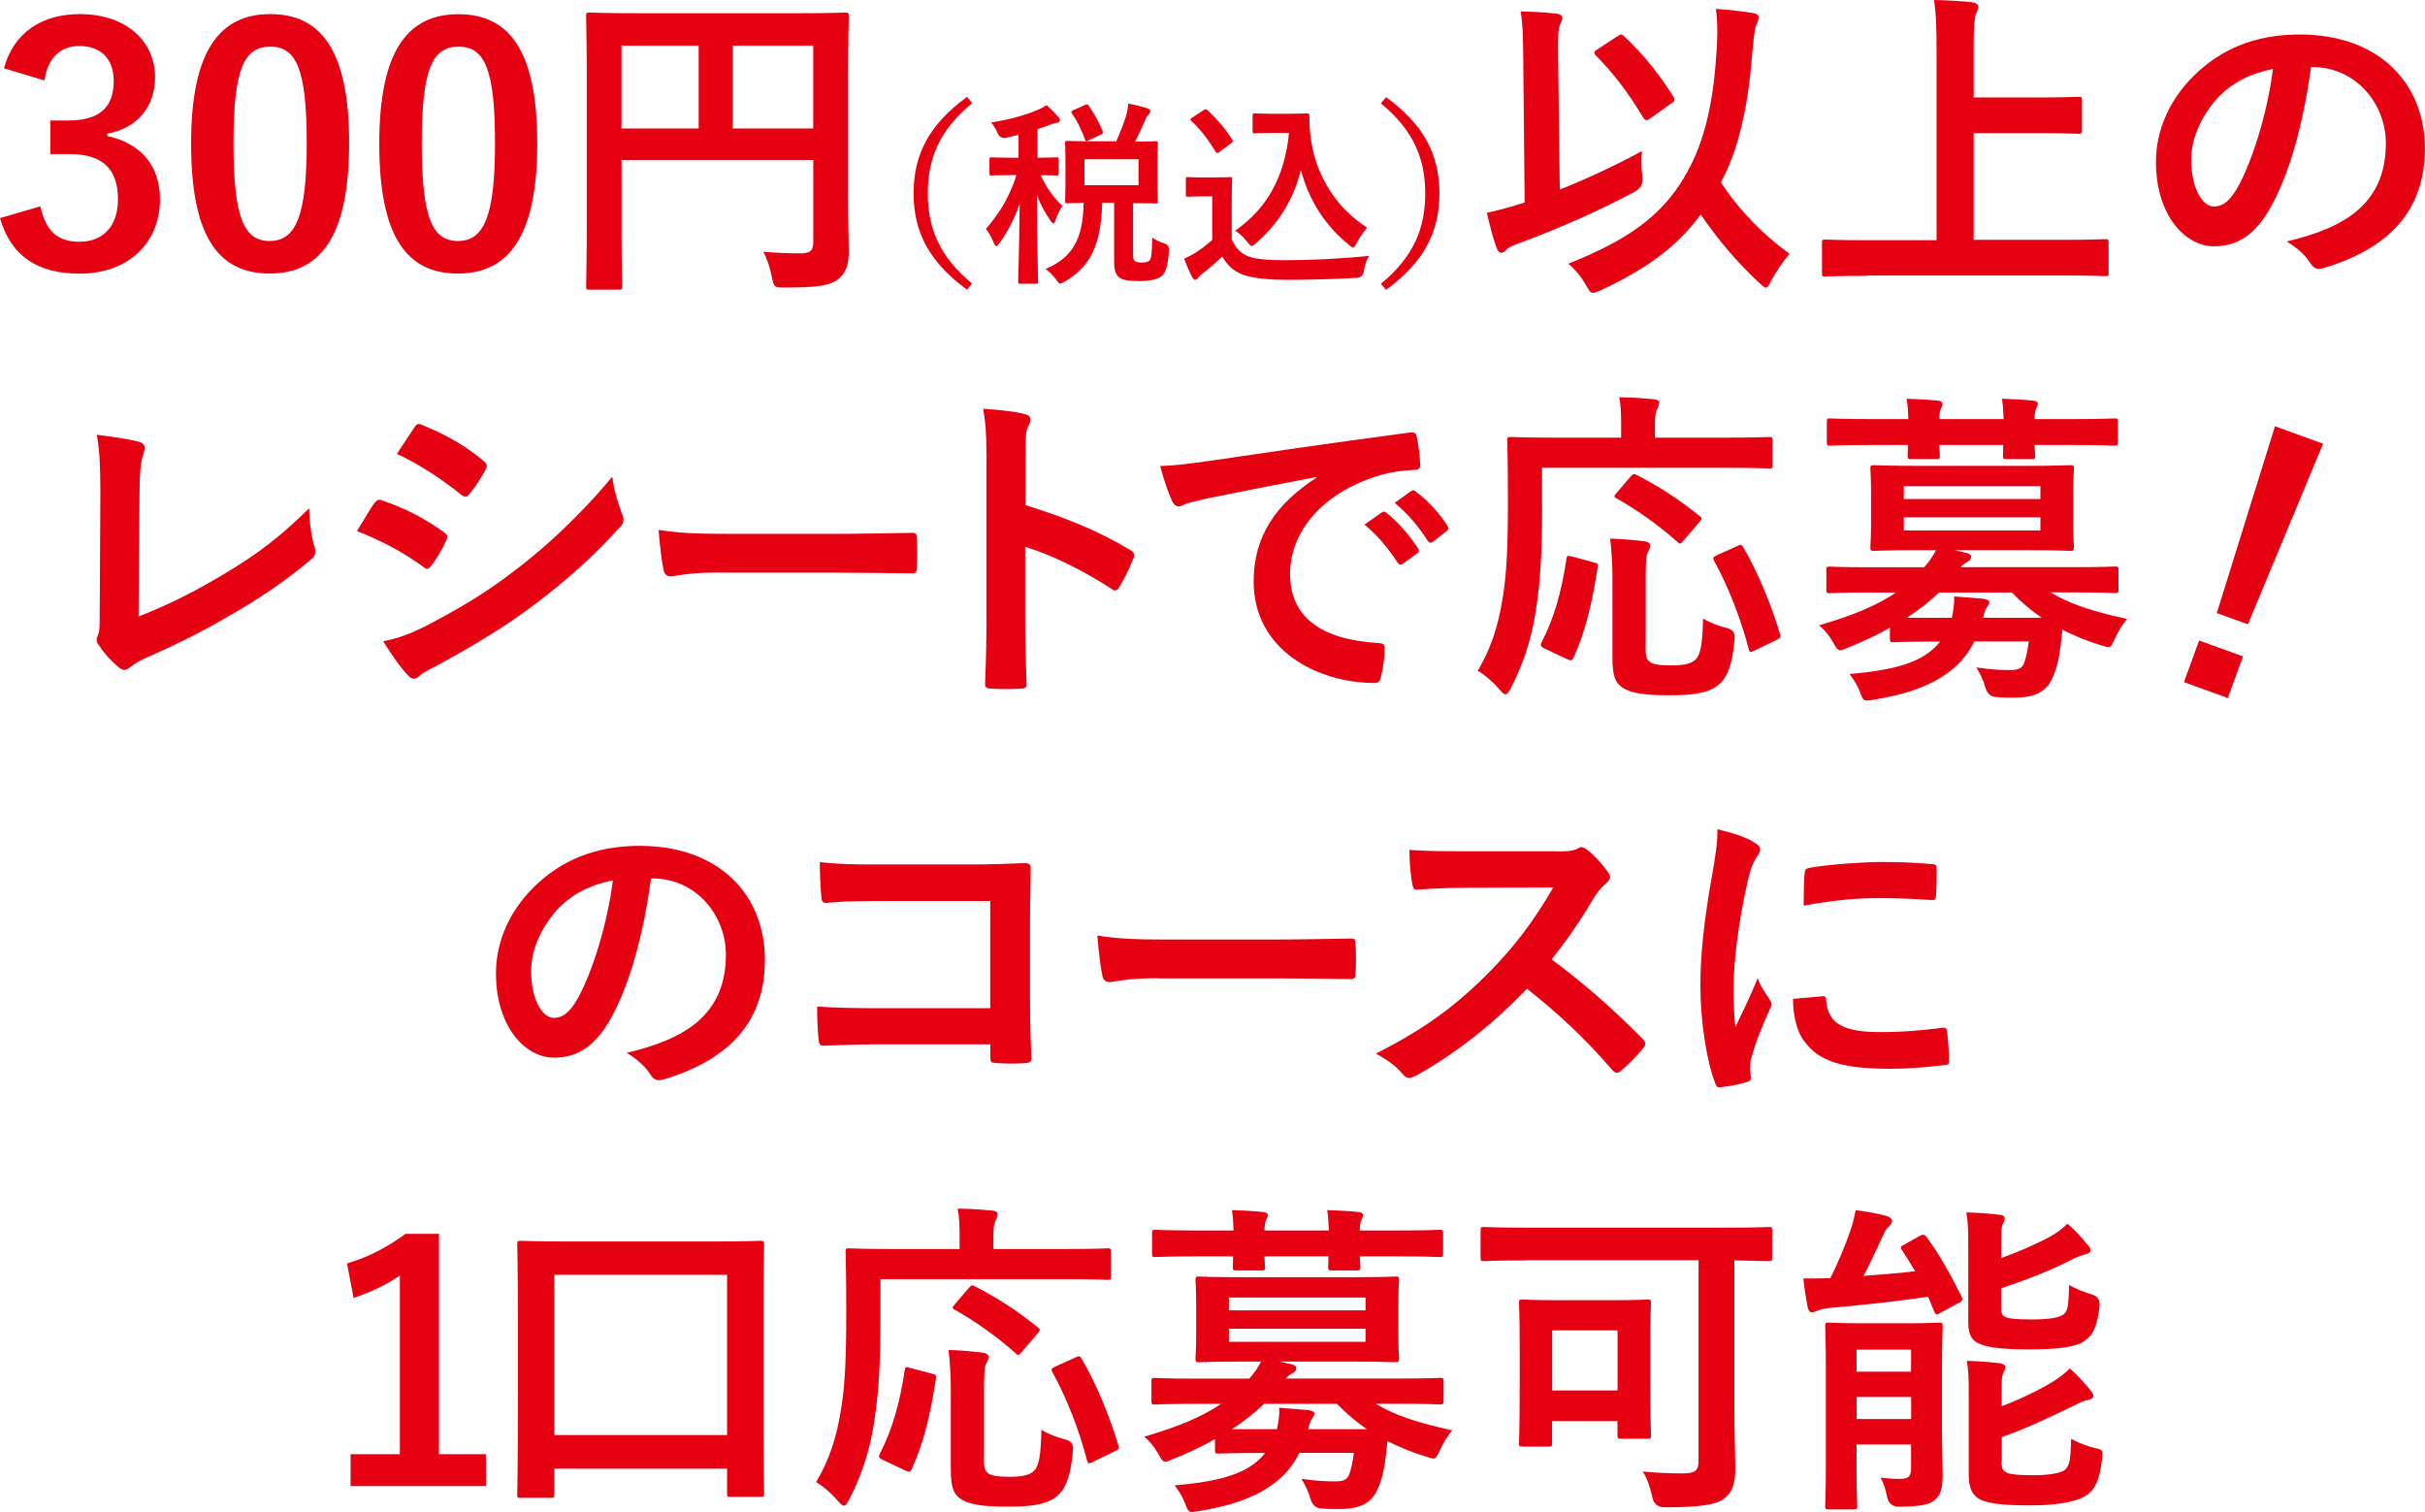 <?xml version="1.0" encoding="UTF-8"?>
<svg id="uuid-b7703a43-1681-4c70-a3bb-9252b78c5175" xmlns="http://www.w3.org/2000/svg" viewBox="0 0 251.02 156.56">
  <g id="uuid-98d4715c-ae72-451e-ae49-e429a5dcb6f3">
    <g>
      <path d="M.41,7.07C1.39,3.4,4.32,1.46,8.26,1.46c4.73,0,7.79,2.75,7.79,6.53,0,3.06-1.84,5.3-4.96,5.85v.24c3.5.75,5.47,3.09,5.47,6.53,0,4.59-3.33,7.72-8.3,7.72-4.28,0-7.1-1.73-8.26-5.75l4.18-1.22c.58,2.62,1.8,3.67,4.05,3.67,2.45,0,3.98-1.63,3.98-4.39,0-2.96-1.39-4.69-5.03-4.69h-1.97v-3.47h1.8c3.4,0,4.76-1.46,4.76-4.08,0-2.38-1.39-3.64-3.57-3.64-1.8,0-3.26,1.12-3.6,3.57L.41,7.07Z" style="fill: #e50012;"/>
      <path d="M36.14,14.79c0,9.62-2.92,13.53-8.23,13.53s-8.13-3.84-8.13-13.46S22.75,1.46,27.98,1.46s8.16,3.74,8.16,13.33ZM24.17,14.82c0,7.65,1.05,10.13,3.74,10.13s3.84-2.52,3.84-10.13-1.05-9.99-3.77-9.99-3.81,2.31-3.81,9.99Z" style="fill: #e50012;"/>
      <path d="M55.62,14.79c0,9.62-2.92,13.53-8.23,13.53s-8.13-3.84-8.13-13.46,2.96-13.39,8.19-13.39,8.16,3.74,8.16,13.33ZM43.66,14.82c0,7.65,1.05,10.13,3.74,10.13s3.84-2.52,3.84-10.13-1.05-9.99-3.77-9.99-3.81,2.31-3.81,9.99Z" style="fill: #e50012;"/>
      <path d="M87.79,20.19c0,2.96.07,4.73.07,5.88,0,1.36-.31,2.21-1.09,2.82-.82.65-1.94.88-5.54.88-1.09,0-1.12-.03-1.33-1.09-.2-1.02-.51-1.9-.88-2.62,1.43.14,3.03.17,3.84.17,1.02,0,1.33-.31,1.33-1.16v-8.5h-19.85v7.24c0,3.71.07,5.61.07,5.81,0,.34-.03.37-.41.37h-2.96c-.34,0-.37-.03-.37-.37,0-.24.07-2.31.07-6.66v-14.55c0-4.35-.07-6.49-.07-6.7,0-.37.03-.41.37-.41.24,0,1.39.07,4.62.07h17.24c3.23,0,4.39-.07,4.59-.07.34,0,.37.03.37.41,0,.2-.07,2.48-.07,6.83v11.63ZM72.32,13.29V4.73h-7.99v8.57h7.99ZM75.85,4.73v8.57h8.33V4.73h-8.33Z" style="fill: #e50012;"/>
      <path d="M100.63,10.68c-3.39,2.79-4.59,5.75-4.59,9.34s1.2,6.55,4.59,9.34l-.53.63c-3.92-2.86-5.53-5.96-5.53-9.98s1.61-7.12,5.53-9.98l.53.63Z" style="fill: #e50012;"/>
      <path d="M104.16,14.27q-.63.12-.9-.49c-.18-.43-.39-.78-.67-1.1,2-.31,3.67-.8,4.88-1.33.37-.14.57-.29.86-.47.47.41.86.82,1.22,1.22.12.14.16.2.16.35,0,.16-.14.27-.35.27-.18,0-.41.1-.67.2-.41.16-.84.31-1.29.45v2.96c1.37,0,1.84-.04,1.96-.04.2,0,.22.02.22.22v1.41c0,.22-.02.25-.22.25-.12,0-.53-.02-1.65-.04.65,1.35,1.35,2.35,2.26,3.18-.25.37-.53.94-.71,1.49-.06.22-.14.33-.22.33s-.18-.12-.33-.33c-.55-.82-.98-1.55-1.37-2.59,0,5.04.12,8.59.12,8.96,0,.18-.02.2-.22.2h-1.61c-.22,0-.24-.02-.24-.2,0-.35.12-3.69.16-8.08-.53,1.57-1.27,2.92-2.08,4.08-.14.2-.25.31-.35.31-.08,0-.16-.1-.25-.33-.22-.55-.53-1.12-.82-1.45,1.18-1.35,2.41-3.12,3.16-5.57h-.49c-1.49,0-1.96.04-2.1.04-.18,0-.2-.02-.2-.25v-1.41c0-.2.02-.22.2-.22.14,0,.61.04,2.1.04h.71v-2.37l-1.29.31ZM115.53,14.66c.43-.94.75-1.79,1.04-2.67.08-.33.18-.73.22-1.27.71.14,1.53.33,2.02.51.16.06.26.16.26.29,0,.14-.06.22-.18.35-.16.14-.26.35-.37.63-.29.59-.57,1.29-1.02,2.16,1.45,0,2.02-.04,2.14-.04.2,0,.22.02.22.24,0,.12-.04.59-.04,1.75v2.47c0,1.14.04,1.65.04,1.77,0,.2-.02.22-.22.22-.12,0-.73-.04-2.35-.04v5.34c0,.37.04.55.2.67.1.08.35.14.69.14.49,0,.69-.08.84-.25.16-.2.22-.69.25-2.33.35.25.9.51,1.24.59q.53.16.49.69c-.08,1.69-.37,2.41-.78,2.73-.47.35-1.31.49-2.26.49-1.06,0-1.71-.1-2.04-.33-.37-.26-.59-.65-.59-1.63v-6.14h-1.24c-.1,4.45-1.31,6.65-3.84,8.14-.26.14-.41.22-.51.22-.12,0-.2-.12-.43-.43-.33-.43-.73-.84-1.08-1.08,2.69-1.16,3.88-2.94,3.94-6.85-1.14.02-1.59.04-1.67.04-.22,0-.25-.02-.25-.22,0-.14.04-.63.04-1.77v-2.47c0-1.16-.04-1.63-.04-1.75,0-.22.02-.24.25-.24.1,0,.73.04,2.51.04h2.51ZM112.28,10.88c.26-.12.29-.12.41.06.53.73,1.08,1.73,1.45,2.65.06.2.04.25-.22.37l-1.24.57c-.25.12-.29.12-.37-.1-.33-.92-.77-1.84-1.35-2.69-.1-.18-.08-.22.18-.35l1.14-.51ZM117.85,16.49h-5.59v2.69h5.59v-2.69Z" style="fill: #e50012;"/>
      <path d="M127.52,24.84c.43.84.84,1.35,1.67,1.69.71.29,2,.41,3.77.41,2.63,0,5.73-.14,8.77-.45-.29.43-.47.98-.55,1.59q-.1.65-.75.69c-2.59.14-5.02.2-7.14.2s-3.79-.18-4.77-.59c-.94-.39-1.49-.96-2-1.82-.63.61-1.35,1.22-2.1,1.8-.2.16-.33.29-.41.41-.1.14-.18.2-.31.2-.08,0-.2-.1-.29-.27-.29-.53-.55-1.18-.84-1.92.53-.24.82-.39,1.2-.63.59-.37,1.18-.84,1.71-1.31v-4.51h-1c-1.1,0-1.39.04-1.49.04-.22,0-.24-.02-.24-.25v-1.57c0-.2.02-.22.24-.22.1,0,.39.04,1.49.04h1.31c1.08,0,1.41-.04,1.53-.04.2,0,.22.02.22.22,0,.12-.04.69-.04,1.94v4.33ZM126.26,15.7c-.14.1-.2.14-.27.14s-.1-.04-.16-.14c-.75-1.22-1.59-2.33-2.51-3.18-.16-.14-.12-.2.1-.35l1.14-.75c.22-.14.27-.16.43-.02.94.88,1.82,1.88,2.55,3.04.12.18.12.22-.1.39l-1.18.88ZM133.48,11.78c.94,0,1.59-.04,1.86-.04.14,0,.2.1.2.22,0,.47-.02,1.61.25,3,.59,3.39,2.59,6.61,5.73,8.61-.35.39-.79,1-1.08,1.59-.16.31-.25.45-.37.45-.1,0-.25-.08-.45-.27-2.49-2-4.16-4.69-4.96-7.75-.78,3.1-2.29,5.53-4.65,7.59-.22.18-.35.29-.45.29s-.2-.12-.43-.39c-.43-.57-.86-.94-1.27-1.2,3.26-2.29,5.1-5.47,5.57-10.12h-1.78c-1.26,0-1.63.04-1.75.04-.22,0-.24-.02-.24-.25v-1.59c0-.2.02-.22.24-.22.12,0,.49.04,1.75.04h1.82Z" style="fill: #e50012;"/>
      <path d="M143.47,10.05c3.92,2.86,5.53,5.96,5.53,9.98s-1.61,7.12-5.53,9.98l-.53-.63c3.39-2.79,4.59-5.75,4.59-9.34s-1.2-6.55-4.59-9.34l.53-.63Z" style="fill: #e50012;"/>
      <path d="M161.47,19.62c2.65-1.05,5.54-2.38,8.5-3.98-.1.78-.07,1.73.03,2.58q.17,1.12-.78,1.63c-3.77,2.01-7.85,3.81-12.34,5.47-.51.2-.82.37-.99.58-.14.17-.34.27-.48.27-.2,0-.37-.17-.48-.48-.41-1.09-.75-2.48-1.02-3.67,1.19-.24,2.18-.51,3.23-.85l.68-.2-.14-14.62c-.03-2.38-.03-3.67-.27-5.17,1.22.03,2.62.1,3.74.24.34.03.58.2.58.41,0,.27-.14.48-.24.71-.2.41-.24,1.29-.2,3.74l.17,13.33ZM174.32,18.36c1.84-2.96,2.99-7.07,3.33-12.61.17-1.97.14-3.5-.03-4.83,1.46.1,2.89.27,3.91.44.34.07.51.2.51.48,0,.31-.14.51-.27.82-.14.34-.27,1.43-.41,3.09-.44,5.75-1.56,10.1-3.23,13.12,2.01,3.06,4.49,5.51,7.11,7.41-.65.75-1.39,1.84-1.9,2.79-.24.48-.37.71-.54.71-.14,0-.34-.17-.71-.51-2.21-2.04-4.18-4.35-6.05-7.07-2.24,3.06-5.17,5.44-10.33,7.85-.41.17-.65.27-.82.27-.27,0-.37-.2-.71-.78-.48-.85-1.09-1.6-1.84-2.24,6.15-2.45,9.59-4.9,12-8.94ZM167.45,3.74c.17-.1.27-.17.37-.17s.17.07.31.2c2.01,1.87,3.6,3.88,5.1,6.26.2.31.14.44-.2.65l-2.18,1.56c-.17.14-.31.2-.41.2-.17,0-.27-.14-.41-.37-1.56-2.58-3.03-4.49-4.83-6.32-.27-.27-.2-.41.17-.65l2.07-1.36Z" style="fill: #e50012;"/>
      <path d="M193.29,28.56c-3.06,0-4.11.07-4.32.07-.34,0-.37-.03-.37-.37v-3.09c0-.34.03-.37.37-.37.2,0,1.26.07,4.32.07h7.17V5.68c0-2.75-.03-4.15-.27-5.68,1.29.03,2.82.1,3.98.24.34.03.61.24.61.44,0,.27-.14.51-.24.78-.14.37-.24,1.22-.24,3.26v5.37h6.66c2.96,0,3.98-.07,4.18-.07.34,0,.37.03.37.37v3.09c0,.34-.03.37-.37.37-.2,0-1.22-.07-4.18-.07h-6.66v11.05h9.28c3.06,0,4.11-.07,4.32-.07.34,0,.37.03.37.37v3.09c0,.34-.03.37-.37.37-.2,0-1.26-.07-4.32-.07h-20.3Z" style="fill: #e50012;"/>
      <path d="M239.22,6.94c-.78,5.78-2.21,11.08-4.25,14.65-1.46,2.55-3.23,3.91-5.78,3.91-2.99,0-6.02-3.2-6.02-8.74,0-3.26,1.39-6.39,3.84-8.84,2.86-2.86,6.46-4.35,11.05-4.35,8.16,0,12.95,5.03,12.95,11.8,0,6.32-3.57,10.3-10.47,12.38-.71.2-1.02.07-1.46-.61-.37-.58-1.09-1.36-2.38-2.14,5.75-1.36,10.27-3.74,10.27-10.17,0-4.04-3.06-7.89-7.62-7.89h-.14ZM229.47,10.23c-1.63,1.84-2.65,4.11-2.65,6.29,0,3.13,1.26,4.86,2.31,4.86.88,0,1.63-.44,2.55-2.07,1.5-2.75,3.03-7.65,3.6-12.17-2.38.48-4.28,1.43-5.81,3.09Z" style="fill: #e50012;"/>
      <path d="M14.32,63.83c2.62-1.02,5.17-2.21,8.67-4.28,3.91-2.31,6.25-4.21,9.01-6.93.03,1.56.24,2.92.54,3.94.2.65.1.99-.34,1.36-2.79,2.35-5.61,4.22-8.5,5.85-2.58,1.53-5.24,2.86-8.33,4.22-.85.37-1.46.71-1.9,1.09-.2.17-.41.27-.61.27s-.37-.1-.58-.27c-.78-.65-1.46-1.39-2.07-2.31-.14-.17-.2-.34-.2-.54,0-.17.07-.37.17-.58.14-.34.14-.99.14-1.94l.07-12.78c0-2.79-.1-4.45-.37-5.92,1.9.24,3.64.51,4.42.75.34.1.54.31.54.65,0,.17-.07.41-.17.71-.24.68-.37,1.8-.37,4.22l-.1,12.51Z" style="fill: #e50012;"/>
      <path d="M38.76,52.1c.17-.24.34-.41.65-.34,2.55.85,4.59,1.94,6.53,3.33.24.17.37.31.37.51,0,.1-.07.24-.14.37-.37.92-.95,1.8-1.5,2.58-.17.2-.31.34-.44.34s-.24-.07-.41-.2c-2.18-1.6-4.39-2.72-6.87-3.71.85-1.36,1.39-2.35,1.8-2.89ZM44.27,64.71c3.23-1.7,6.02-3.3,9.32-5.88,2.72-2.07,6.36-5.34,9.79-9.48.2,1.5.48,2.35.99,3.81.1.24.17.44.17.65,0,.27-.1.51-.37.78-3.16,3.4-5.3,5.27-8.63,7.85-2.96,2.24-6.12,4.18-10.17,6.39-.82.44-1.63.82-1.97,1.16-.2.2-.37.27-.54.27-.24,0-.48-.14-.68-.41-.71-.71-1.63-2.04-2.52-3.47,1.43-.27,2.62-.65,4.62-1.67ZM42.88,44.28c.24-.41.44-.48.85-.27,2.18.88,4.52,2.14,6.39,3.77.2.14.27.31.27.44s-.03.27-.14.44c-.48.85-1.16,1.94-1.73,2.55-.1.17-.24.2-.34.2-.17,0-.34-.1-.51-.24-1.77-1.46-4.42-3.2-6.59-4.18.58-.88,1.22-1.84,1.8-2.72Z" style="fill: #e50012;"/>
      <path d="M74.46,59.27c-3.37,0-4.66.41-5,.41-.41,0-.68-.2-.78-.71-.17-.78-.37-2.38-.51-4.11,2.21.34,3.91.41,7.34.41h10.95c2.58,0,5.2-.07,7.82-.1.51-.03.61.07.61.48.07,1.02.07,2.18,0,3.2,0,.41-.14.54-.61.51-2.55-.03-5.07-.07-7.58-.07h-12.24Z" style="fill: #e50012;"/>
      <path d="M106.15,52.3c4.15,1.29,7.45,2.62,10.81,4.62.37.2.54.44.37.88-.44,1.12-.99,2.18-1.46,2.96-.14.24-.27.37-.44.37-.1,0-.24-.03-.37-.17-3.13-2.01-6.19-3.5-8.94-4.35v7.51c0,2.21.07,4.22.14,6.66.03.41-.14.51-.61.51-.99.07-2.04.07-3.03,0-.48,0-.65-.1-.65-.51.1-2.52.14-4.52.14-6.7v-16.73c0-2.55-.1-3.67-.34-5.03,1.56.1,3.26.27,4.25.54.48.1.65.31.65.58,0,.2-.1.48-.27.78-.24.44-.24,1.29-.24,3.2v4.86Z" style="fill: #e50012;"/>
      <path d="M136.31,49.38c-4.15.78-7.79,1.5-11.42,2.24-1.29.31-1.63.37-2.14.54-.24.1-.48.27-.75.27-.24,0-.51-.2-.65-.51-.44-.92-.82-2.11-1.26-3.67,1.73-.07,2.75-.2,5.41-.58,4.18-.61,11.66-1.73,20.43-2.89.51-.07.68.14.71.37.17.78.34,2.04.37,2.99,0,.41-.2.51-.65.51-1.6.1-2.69.27-4.15.75-5.78,1.97-8.67,5.95-8.67,10.03,0,4.39,3.13,6.77,9.04,7.14.54,0,.75.14.75.51,0,.88-.14,2.07-.37,2.92-.1.51-.24.71-.65.71-5.98,0-12.54-3.43-12.54-10.5,0-4.83,2.41-8.09,6.53-10.78v-.07ZM143.04,53.05c.17-.14.31-.1.51.07,1.05.82,2.28,2.18,3.23,3.64.14.2.14.37-.1.54l-1.43,1.05c-.24.17-.41.14-.58-.1-1.02-1.56-2.11-2.86-3.43-3.94l1.8-1.26ZM146.07,50.84c.2-.14.31-.1.51.07,1.26.95,2.48,2.31,3.23,3.5.14.2.17.41-.1.61l-1.36,1.05c-.27.2-.44.1-.58-.1-.92-1.46-2.01-2.75-3.4-3.91l1.7-1.22Z" style="fill: #e50012;"/>
      <path d="M159.63,52.47c0,4.9-.2,7.89-.65,10.74-.44,2.92-1.26,5.44-2.58,8.02-.24.44-.37.65-.54.65s-.37-.17-.68-.54c-.71-.82-1.53-1.5-2.21-1.9,1.33-2.24,2.11-4.56,2.58-7.55.41-2.45.54-5.27.54-10.06,0-4.15-.07-6.02-.07-6.22,0-.34.03-.37.41-.37.2,0,1.33.07,4.55.07h6.83v-1.43c0-1.05-.03-1.9-.2-2.75,1.26,0,2.45.1,3.6.2.34.03.54.17.54.34,0,.24-.1.41-.2.65-.14.27-.24.71-.24,1.46v1.53h7.28c3.2,0,4.32-.07,4.52-.07.34,0,.37.03.37.37v2.55c0,.31-.03.34-.37.34-.2,0-1.33-.07-4.52-.07h-18.97v4.04ZM164.94,58.22c.44.1.51.14.44.54-.58,3.67-1.22,6.53-2.52,9.38-.17.31-.31.24-.71.07l-2.31-1.09c-.41-.2-.41-.37-.24-.68,1.26-2.41,2.04-5.2,2.55-8.57.03-.37.1-.37.61-.24l2.18.58ZM170.34,66.78c0,1.12.03,1.46.48,1.77.34.24.95.34,2.18.34s1.9-.14,2.41-.51c.65-.54.82-1.73.88-4.35.65.41,1.6.78,2.45.99q.92.2.82,1.12c-.27,3.03-.88,4.25-1.94,4.96-.99.68-2.48.88-4.83.88-2.55,0-4.01-.2-4.93-.85-.68-.51-.95-1.19-.95-3.06v-8.23c0-1.39-.1-3.03-.24-4.08,1.09.03,2.45.14,3.47.27.41.03.68.2.68.44,0,.27-.1.44-.27.75s-.2,1.26-.2,2.72v6.83ZM168.75,49.38c.31-.34.34-.37.68-.2,2.07,1.05,4.39,2.52,6.46,4.21.17.1.24.2.24.27,0,.1-.07.2-.24.41l-1.6,1.87c-.34.41-.41.41-.65.17-2.01-1.8-4.32-3.4-6.32-4.52-.24-.14-.31-.2,0-.54l1.43-1.67ZM181.66,67.33c-.48.24-.54.24-.65-.14-.75-2.92-2.07-6.42-3.57-9.11-.17-.31-.14-.41.31-.61l2.04-.92c.41-.2.48-.2.65.1,1.56,2.62,2.99,6.19,3.81,8.98.1.37.07.41-.41.65l-2.18,1.05Z" style="fill: #e50012;"/>
      <path d="M195.64,64.98c-1.36.78-2.82,1.46-4.35,2.07-.37.17-.61.27-.78.27-.31,0-.44-.24-.78-.85-.44-.75-.92-1.33-1.43-1.73,3.5-1.02,6.02-2.07,7.96-3.4h-2.62c-3.03,0-4.04.07-4.25.07-.31,0-.34-.03-.34-.37v-2.01c0-.34.03-.37.34-.37.2,0,1.22.07,4.25.07h5.54c.54-.61.92-1.19,1.22-1.77h-1.73c-3.3,0-4.45.07-4.69.07-.34,0-.37-.03-.37-.41,0-.2.07-.88.07-2.58v-2.89c0-1.73-.07-2.41-.07-2.62,0-.34.03-.37.37-.37.24,0,1.39.07,4.69.07h10.98c3.26,0,4.42-.07,4.66-.07.34,0,.37.03.37.37,0,.2-.07.88-.07,2.62v2.89c0,1.7.07,2.38.07,2.58,0,.37-.03.41-.37.41-.24,0-1.39-.07-4.66-.07h-7.34l1.19.27c.37.1.54.2.54.44,0,.2-.14.37-.41.51-.2.1-.44.27-.68.54h11.69c3.06,0,4.05-.07,4.28-.07.34,0,.37.03.37.37v2.01c0,.34-.03.37-.37.37-.24,0-1.22-.07-4.28-.07h-2.38c2.01,1.22,4.45,2,7.92,2.75-.48.58-.88,1.22-1.26,2.04-.31.65-.41.88-.68.88-.17,0-.41-.1-.78-.2-1.46-.44-2.75-.99-3.98-1.6-.07.71-.14,1.39-.24,2.07-.17,1.29-.48,2.38-.99,3.33-.65,1.09-1.77,1.63-3.74,1.63-.82,0-1.22,0-1.94-.07q-.78-.07-1.05-.95c-.24-.85-.54-1.46-.95-2.11,1.39.2,2.41.27,3.47.27.85,0,1.26-.17,1.46-.68.24-.58.37-1.33.51-2.28h-5.64c-.71,1.43-1.7,2.55-2.96,3.4-1.83,1.29-4.25,2.11-7.38,2.62-.34.07-.65.1-.78.1-.34,0-.48-.2-.71-.85-.27-.75-.68-1.36-1.09-1.9,3.74-.31,6.39-.92,8.09-2.14.48-.34.92-.75,1.29-1.22h-.41c-3.16,0-4.22.07-4.42.07-.34,0-.37-.03-.37-.41v-1.12ZM197.54,43.39c-.03-.78-.07-1.5-.17-2.11,1.09.03,2.31.1,3.23.2.31.03.48.14.48.31,0,.2-.1.34-.17.51-.07.17-.17.51-.17,1.09h6.66c-.03-.78-.07-1.5-.17-2.11,1.09.03,2.31.1,3.23.2.31.03.48.14.48.31,0,.2-.1.34-.17.51-.07.17-.17.51-.17,1.09h3.98c3.03,0,4.08-.07,4.28-.07.34,0,.37.03.37.37v2.04c0,.37-.03.41-.37.41-.2,0-1.26-.07-4.28-.07h-3.98c.03.58.07.95.07,1.09,0,.34-.03.37-.41.37h-2.52c-.37,0-.41-.03-.41-.37,0-.14.03-.51.03-1.09h-6.63c.03.58.07.95.07,1.09,0,.34-.03.37-.41.37h-2.52c-.37,0-.41-.03-.41-.37,0-.14.03-.51.03-1.09h-3.74c-3.03,0-4.08.07-4.28.07-.34,0-.37-.03-.37-.41v-2.04c0-.34.03-.37.37-.37.2,0,1.26.07,4.28.07h3.77ZM197.07,50.33v1.33h14.14v-1.33h-14.14ZM211.21,53.56h-14.14v1.36h14.14v-1.36ZM211.35,63.96c-1.09-.75-2.11-1.6-3.09-2.62h-7.55c-.95.92-2.07,1.8-3.33,2.62h4.66c.17-.78.27-1.46.24-2.21,1.12.07,2.11.17,3.03.24.37.07.61.17.61.37,0,.17-.14.34-.24.51-.17.2-.24.44-.41,1.09h6.09Z" style="fill: #e50012;"/>
      <path d="M232.18,67.96l-1.57,4.31-4.54-1.65,1.57-4.31,4.54,1.65ZM232.7,64.64l-3.23-1.17,6.02-19.34,4.98,1.81-7.78,18.7Z" style="fill: #e50012;"/>
      <path d="M67.39,90.94c-.78,5.78-2.21,11.08-4.25,14.65-1.46,2.55-3.23,3.91-5.78,3.91-2.99,0-6.02-3.2-6.02-8.74,0-3.26,1.39-6.39,3.84-8.84,2.86-2.86,6.46-4.35,11.05-4.35,8.16,0,12.95,5.03,12.95,11.8,0,6.32-3.57,10.3-10.47,12.38-.71.2-1.02.07-1.46-.61-.37-.58-1.09-1.36-2.38-2.14,5.75-1.36,10.27-3.74,10.27-10.17,0-4.04-3.06-7.89-7.62-7.89h-.14ZM57.63,94.23c-1.63,1.84-2.65,4.11-2.65,6.29,0,3.13,1.26,4.86,2.31,4.86.88,0,1.63-.44,2.55-2.07,1.5-2.75,3.03-7.65,3.6-12.17-2.38.48-4.28,1.43-5.81,3.09Z" style="fill: #e50012;"/>
      <path d="M102.51,93.28h-11.87c-2.31,0-3.91.07-5.1.2-.37,0-.51-.17-.51-.58-.1-.92-.17-2.52-.17-3.64,2.04.2,3.23.24,5.68.24h10.1c1.77,0,3.57-.07,5.37-.14.54,0,.71.14.68.58,0,1.8-.07,3.57-.07,5.37v8.12c0,2.48.1,5.2.14,6.15,0,.34-.14.44-.61.48-.95.07-2.04.07-2.99,0-.54-.03-.65-.07-.65-.58v-1.36h-11.7c-2.14,0-3.94.1-5.58.14-.31,0-.44-.14-.48-.51-.1-.88-.17-2.11-.17-3.54,1.6.1,3.57.17,6.26.17h11.66v-11.12Z" style="fill: #e50012;"/>
      <path d="M119.88,101.27c-3.37,0-4.66.41-5,.41-.41,0-.68-.2-.78-.71-.17-.78-.37-2.38-.51-4.11,2.21.34,3.91.41,7.34.41h10.95c2.58,0,5.2-.07,7.82-.1.51-.03.61.07.61.48.07,1.02.07,2.18,0,3.2,0,.41-.14.54-.61.51-2.55-.03-5.07-.07-7.58-.07h-12.24Z" style="fill: #e50012;"/>
      <path d="M160.99,88.15c1.22,0,1.83-.03,2.35-.31.14-.1.24-.14.37-.14.2,0,.37.14.58.27.78.61,1.56,1.5,2.21,2.38.1.17.17.31.17.44,0,.2-.14.44-.44.68-.44.37-.88.88-1.26,1.5-1.39,2.38-2.72,4.28-4.35,6.36,3.26,2.41,6.29,5.07,9.42,8.23.17.17.27.34.27.48s-.07.31-.24.51c-.65.78-1.43,1.6-2.28,2.31-.14.14-.27.2-.41.2-.17,0-.31-.1-.48-.27-2.86-3.33-5.78-6.02-8.84-8.43-3.84,4.01-7.72,6.9-11.42,8.97-.31.14-.54.27-.78.27-.2,0-.41-.1-.58-.31-.75-.92-1.73-1.6-2.86-2.21,5.3-2.69,8.46-5.1,11.97-8.67,2.45-2.55,4.32-4.96,6.39-8.53l-8.77.03c-1.77,0-3.54.07-5.37.2-.27.03-.37-.2-.44-.58-.17-.71-.31-2.35-.31-3.54,1.84.14,3.54.14,5.75.14h9.35Z" style="fill: #e50012;"/>
      <path d="M181.42,87.13c.58.31.78.51.78.82,0,.24-.07.34-.51,1.02-.34.61-.51,1.09-.82,2.41-.95,4.21-1.43,8.4-1.43,10.98,0,1.67.07,2.79.2,3.98.71-1.56,1.33-2.69,2.31-5.07.27.85.71,1.39,1.19,2.14.1.17.24.37.24.51,0,.24-.07.37-.17.54-.78,1.77-1.43,3.23-1.94,5.13-.07.2-.1.58-.1,1.05,0,.41.07.68.07.95,0,.24-.14.37-.44.44-.85.24-1.8.44-2.79.54-.24.03-.37-.14-.44-.37-.95-2.38-1.56-6.7-1.56-10.13,0-3.06.37-6.76,1.16-11.15.44-2.52.61-3.64.61-5.07,1.53.37,2.62.71,3.64,1.26ZM188.7,103.14c.27-.03.34.14.34.51.2,2.35,1.84,3.2,5.54,3.2,2.55,0,4.22-.17,6.49-.44.34-.03.41,0,.48.44.1.71.2,2.04.2,2.92,0,.41,0,.44-.58.51-2.31.27-3.94.37-5.54.37-5.03,0-7.38-.82-8.84-2.82-.85-1.09-1.19-2.82-1.19-4.42l3.09-.27ZM186.8,90.43c.03-.41.14-.51.48-.58,2.01-.37,5.81-.61,7.38-.61,2.04,0,3.6.07,5.03.2.71.03.78.1.78.44,0,1.02,0,1.94-.07,2.89-.03.31-.14.44-.44.41-2.04-.14-3.81-.2-5.54-.2-2.28,0-4.49.2-7.72.78.03-1.9.03-2.75.1-3.33Z" style="fill: #e50012;"/>
      <path d="M45.44,150.55h4.86v3.3h-14.01v-3.3h5.1v-18.49c-1.29.88-2.92,1.7-4.79,2.31l-.68-3.57c2.24-.65,4.25-1.73,6.05-3.06h3.47v22.81Z" style="fill: #e50012;"/>
      <path d="M53.91,155.07c-.34,0-.37-.03-.37-.37,0-.24.07-2.01.07-11.18v-6.29c0-6.29-.07-8.16-.07-8.36,0-.37.03-.41.37-.41.24,0,1.39.07,4.69.07h15.43c3.3,0,4.45-.07,4.66-.07.37,0,.41.03.41.41,0,.2-.07,2.04-.07,7.48v7.17c0,9.08.07,10.88.07,11.08,0,.34-.03.37-.41.37h-3.06c-.34,0-.37-.03-.37-.37v-2.55h-17.88v2.65c0,.34-.03.37-.41.37h-3.06ZM57.38,148.57h17.88v-16.59h-17.88v16.59Z" style="fill: #e50012;"/>
      <path d="M91.14,136.47c0,4.9-.2,7.89-.65,10.74-.44,2.92-1.26,5.44-2.58,8.02-.24.44-.37.65-.54.65s-.37-.17-.68-.54c-.71-.82-1.53-1.5-2.21-1.9,1.33-2.24,2.11-4.56,2.58-7.55.41-2.45.54-5.27.54-10.06,0-4.15-.07-6.02-.07-6.22,0-.34.03-.37.41-.37.2,0,1.33.07,4.56.07h6.83v-1.43c0-1.05-.03-1.9-.2-2.75,1.26,0,2.45.1,3.6.2.34.03.54.17.54.34,0,.24-.1.41-.2.65-.14.27-.24.71-.24,1.46v1.53h7.28c3.2,0,4.32-.07,4.52-.07.34,0,.37.03.37.37v2.55c0,.31-.03.34-.37.34-.2,0-1.33-.07-4.52-.07h-18.97v4.04ZM96.44,142.22c.44.1.51.14.44.54-.58,3.67-1.22,6.53-2.52,9.38-.17.31-.31.24-.71.07l-2.31-1.09c-.41-.2-.41-.37-.24-.68,1.26-2.41,2.04-5.2,2.55-8.57.03-.37.1-.37.61-.24l2.18.58ZM101.85,150.78c0,1.12.03,1.46.48,1.77.34.24.95.34,2.18.34s1.9-.14,2.41-.51c.65-.54.82-1.73.88-4.35.65.41,1.6.78,2.45.99q.92.2.82,1.12c-.27,3.03-.88,4.25-1.94,4.96-.99.68-2.48.88-4.83.88-2.55,0-4.01-.2-4.93-.85-.68-.51-.95-1.19-.95-3.06v-8.23c0-1.39-.1-3.03-.24-4.08,1.09.03,2.45.14,3.47.27.41.03.68.2.68.44,0,.27-.1.44-.27.75s-.2,1.26-.2,2.72v6.83ZM100.25,133.38c.31-.34.34-.37.68-.2,2.07,1.05,4.39,2.52,6.46,4.21.17.1.24.2.24.27,0,.1-.07.2-.24.41l-1.6,1.87c-.34.41-.41.41-.65.17-2.01-1.8-4.32-3.4-6.32-4.52-.24-.14-.31-.2,0-.54l1.43-1.67ZM113.17,151.33c-.48.24-.54.24-.65-.14-.75-2.92-2.07-6.42-3.57-9.11-.17-.31-.14-.41.31-.61l2.04-.92c.41-.2.48-.2.65.1,1.56,2.62,2.99,6.19,3.81,8.98.1.37.07.41-.41.65l-2.18,1.05Z" style="fill: #e50012;"/>
      <path d="M125.78,148.98c-1.36.78-2.82,1.46-4.35,2.07-.37.17-.61.27-.78.27-.31,0-.44-.24-.78-.85-.44-.75-.92-1.33-1.43-1.73,3.5-1.02,6.02-2.07,7.96-3.4h-2.62c-3.03,0-4.04.07-4.25.07-.31,0-.34-.03-.34-.37v-2.01c0-.34.03-.37.34-.37.2,0,1.22.07,4.25.07h5.54c.54-.61.92-1.19,1.22-1.77h-1.73c-3.3,0-4.45.07-4.69.07-.34,0-.37-.03-.37-.41,0-.2.07-.88.07-2.58v-2.89c0-1.73-.07-2.41-.07-2.62,0-.34.03-.37.37-.37.24,0,1.39.07,4.69.07h10.98c3.26,0,4.42-.07,4.66-.07.34,0,.37.03.37.37,0,.2-.07.88-.07,2.62v2.89c0,1.7.07,2.38.07,2.58,0,.37-.03.41-.37.41-.24,0-1.39-.07-4.66-.07h-7.34l1.19.27c.37.1.54.2.54.44,0,.2-.14.37-.41.51-.2.1-.44.27-.68.54h11.69c3.06,0,4.05-.07,4.28-.07.34,0,.37.03.37.37v2.01c0,.34-.03.37-.37.37-.24,0-1.22-.07-4.28-.07h-2.38c2.01,1.22,4.45,2,7.92,2.75-.48.58-.88,1.22-1.26,2.04-.31.65-.41.88-.68.88-.17,0-.41-.1-.78-.2-1.46-.44-2.75-.99-3.98-1.6-.07.71-.14,1.39-.24,2.07-.17,1.29-.48,2.38-.99,3.33-.65,1.09-1.77,1.63-3.74,1.63-.82,0-1.22,0-1.94-.07q-.78-.07-1.05-.95c-.24-.85-.54-1.46-.95-2.11,1.39.2,2.41.27,3.47.27.85,0,1.26-.17,1.46-.68.24-.58.37-1.33.51-2.28h-5.64c-.71,1.43-1.7,2.55-2.96,3.4-1.83,1.29-4.25,2.11-7.38,2.62-.34.07-.65.1-.78.1-.34,0-.48-.2-.71-.85-.27-.75-.68-1.36-1.09-1.9,3.74-.31,6.39-.92,8.09-2.14.48-.34.92-.75,1.29-1.22h-.41c-3.16,0-4.22.07-4.42.07-.34,0-.37-.03-.37-.41v-1.12ZM127.69,127.39c-.03-.78-.07-1.5-.17-2.11,1.09.03,2.31.1,3.23.2.31.03.48.14.48.31,0,.2-.1.34-.17.51-.07.17-.17.51-.17,1.09h6.66c-.03-.78-.07-1.5-.17-2.11,1.09.03,2.31.1,3.23.2.31.03.48.14.48.31,0,.2-.1.34-.17.51-.07.17-.17.51-.17,1.09h3.98c3.03,0,4.08-.07,4.28-.07.34,0,.37.03.37.37v2.04c0,.37-.03.41-.37.41-.2,0-1.26-.07-4.28-.07h-3.98c.03.58.07.95.07,1.09,0,.34-.03.37-.41.37h-2.52c-.37,0-.41-.03-.41-.37,0-.14.03-.51.03-1.09h-6.63c.03.58.07.95.07,1.09,0,.34-.03.37-.41.37h-2.52c-.37,0-.41-.03-.41-.37,0-.14.03-.51.03-1.09h-3.74c-3.03,0-4.08.07-4.28.07-.34,0-.37-.03-.37-.41v-2.04c0-.34.03-.37.37-.37.2,0,1.26.07,4.28.07h3.77ZM127.21,134.33v1.33h14.14v-1.33h-14.14ZM141.35,137.56h-14.14v1.36h14.14v-1.36ZM141.49,147.96c-1.09-.75-2.11-1.6-3.09-2.62h-7.55c-.95.92-2.07,1.8-3.33,2.62h4.66c.17-.78.27-1.46.24-2.21,1.12.07,2.11.17,3.03.24.37.07.61.17.61.37,0,.17-.14.34-.24.51-.17.2-.24.44-.41,1.09h6.09Z" style="fill: #e50012;"/>
      <path d="M157.88,130.49c-2.99,0-4.05.07-4.25.07-.34,0-.37-.03-.37-.37v-2.79c0-.34.03-.37.37-.37.2,0,1.26.07,4.25.07h20.94c2.99,0,4.05-.07,4.25-.07.34,0,.37.03.37.37v2.79c0,.34-.03.37-.37.37-.2,0-1.16-.03-3.54-.07v14.89c0,3.6.1,5.24.1,6.63,0,1.56-.31,2.52-1.19,3.16-.88.68-2.89.88-6.12.88q-1.09,0-1.29-1.09c-.24-1.05-.54-1.94-.99-2.62,1.26.14,2.86.2,4.11.2s1.67-.24,1.67-1.26v-20.81h-17.95ZM157.61,149.76c-.34,0-.37-.03-.37-.37,0-.24.07-1.19.07-6.39v-3.57c0-3.26-.07-4.28-.07-4.52,0-.34.03-.37.37-.37.24,0,1.16.07,3.81.07h5.3c2.69,0,3.57-.07,3.81-.07.34,0,.37.03.37.37,0,.2-.07,1.22-.07,3.74v3.81c0,4.96.07,5.92.07,6.12,0,.34-.03.37-.37.37h-2.69c-.37,0-.41-.03-.41-.37v-1.46h-6.77v2.28c0,.34-.03.37-.37.37h-2.69ZM160.67,143.95h6.77v-6.22h-6.77v6.22Z" style="fill: #e50012;"/>
      <path d="M198.75,127.94c.37-.2.51-.1.71.17,1.33,1.8,2.55,4.04,3.57,6.08.17.34.14.48-.24.68l-1.94,1.05c-.37.24-.48.2-.65-.17l-.61-1.5c-3.2.48-6.73.85-10.17,1.16-.65.07-1.09.17-1.36.31-.17.07-.31.14-.51.14s-.34-.14-.44-.54c-.17-.92-.34-1.97-.44-2.96.88,0,1.9,0,2.79-.03.85-1.67,1.6-3.57,2.01-4.73.27-.78.44-1.36.61-2.31,1.36.17,2.24.34,3.23.61.37.14.54.27.54.51s-.17.44-.37.61c-.17.14-.37.44-.61.99-.54,1.19-1.29,2.79-1.97,4.08,1.84-.14,3.64-.27,5.34-.48-.44-.75-.88-1.46-1.36-2.18-.2-.31-.14-.41.24-.58l1.63-.92ZM201.02,147.93c0,1.73.07,3.57.07,4.62,0,1.16-.07,2.07-.75,2.69-.54.48-1.19.71-3.74.75q-1.05,0-1.26-1.02c-.17-.85-.37-1.43-.68-2,.78.1,1.22.14,2.04.14s1.12-.27,1.12-1.02v-2.55h-5.64v2.21c0,2.69.07,3.98.07,4.18,0,.31-.03.34-.37.34h-2.58c-.34,0-.37-.03-.37-.34,0-.24.07-1.43.07-4.18v-10.2c0-2.75-.07-4.01-.07-4.25,0-.34.03-.37.37-.37.24,0,1.09.07,3.6.07h4.25c2.52,0,3.37-.07,3.57-.07.34,0,.37.03.37.37,0,.2-.07,1.7-.07,4.56v6.08ZM192.18,139.73v2.28h5.64v-2.28h-5.64ZM197.83,146.91v-2.28h-5.64v2.28h5.64ZM207.14,130.25c1.87-.68,3.5-1.39,5-2.18.78-.41,1.39-.92,1.87-1.39.85.75,1.5,1.46,2.07,2.18.24.24.31.41.31.58,0,.2-.2.34-.48.41-.37.07-.88.27-1.56.61-2.11,1.09-4.59,2.04-7.21,2.92v2c0,.61.1.85.58,1.02.41.14,1.19.2,2.58.2,1.8,0,2.99-.17,3.4-.61.41-.41.41-1.09.48-2.96.68.41,1.56.75,2.38.99q.82.24.78,1.16c-.24,2.04-.61,2.99-1.56,3.64-.95.68-2.89.88-5.68.88-2.41,0-4.25-.14-5.2-.58-.78-.31-1.16-.95-1.16-2.21v-8.06c0-1.46-.03-2.38-.2-3.33,1.09.03,2.28.1,3.4.24.37.03.58.17.58.37,0,.24-.1.37-.2.58-.14.31-.17.58-.17,1.87v1.67ZM207.18,151.33c0,.65.1.92.61,1.16.41.17,1.26.24,2.72.24,1.33,0,2.86-.17,3.3-.61.51-.54.51-1.33.58-3.16.68.37,1.56.75,2.45.95.85.2.85.24.75,1.12-.24,2.11-.65,3.09-1.6,3.77-.88.61-2.89,1.05-5.64,1.05-2.52,0-4.35-.1-5.37-.61-.75-.37-1.19-1.12-1.19-2.48v-8.57c0-1.46-.03-2.35-.2-3.3,1.09.03,2.28.1,3.4.24.37.07.58.17.58.41s-.1.41-.2.61c-.14.27-.17.48-.17,1.8v1.63c1.84-.68,3.74-1.6,5.2-2.48.78-.48,1.36-.92,1.84-1.43.85.71,1.5,1.5,2.11,2.21.24.31.34.48.34.65,0,.2-.24.37-.54.41-.37.03-.85.27-1.53.61-2.35,1.12-4.69,2.28-7.41,3.23v2.55Z" style="fill: #e50012;"/>
    </g>
  </g>
</svg>